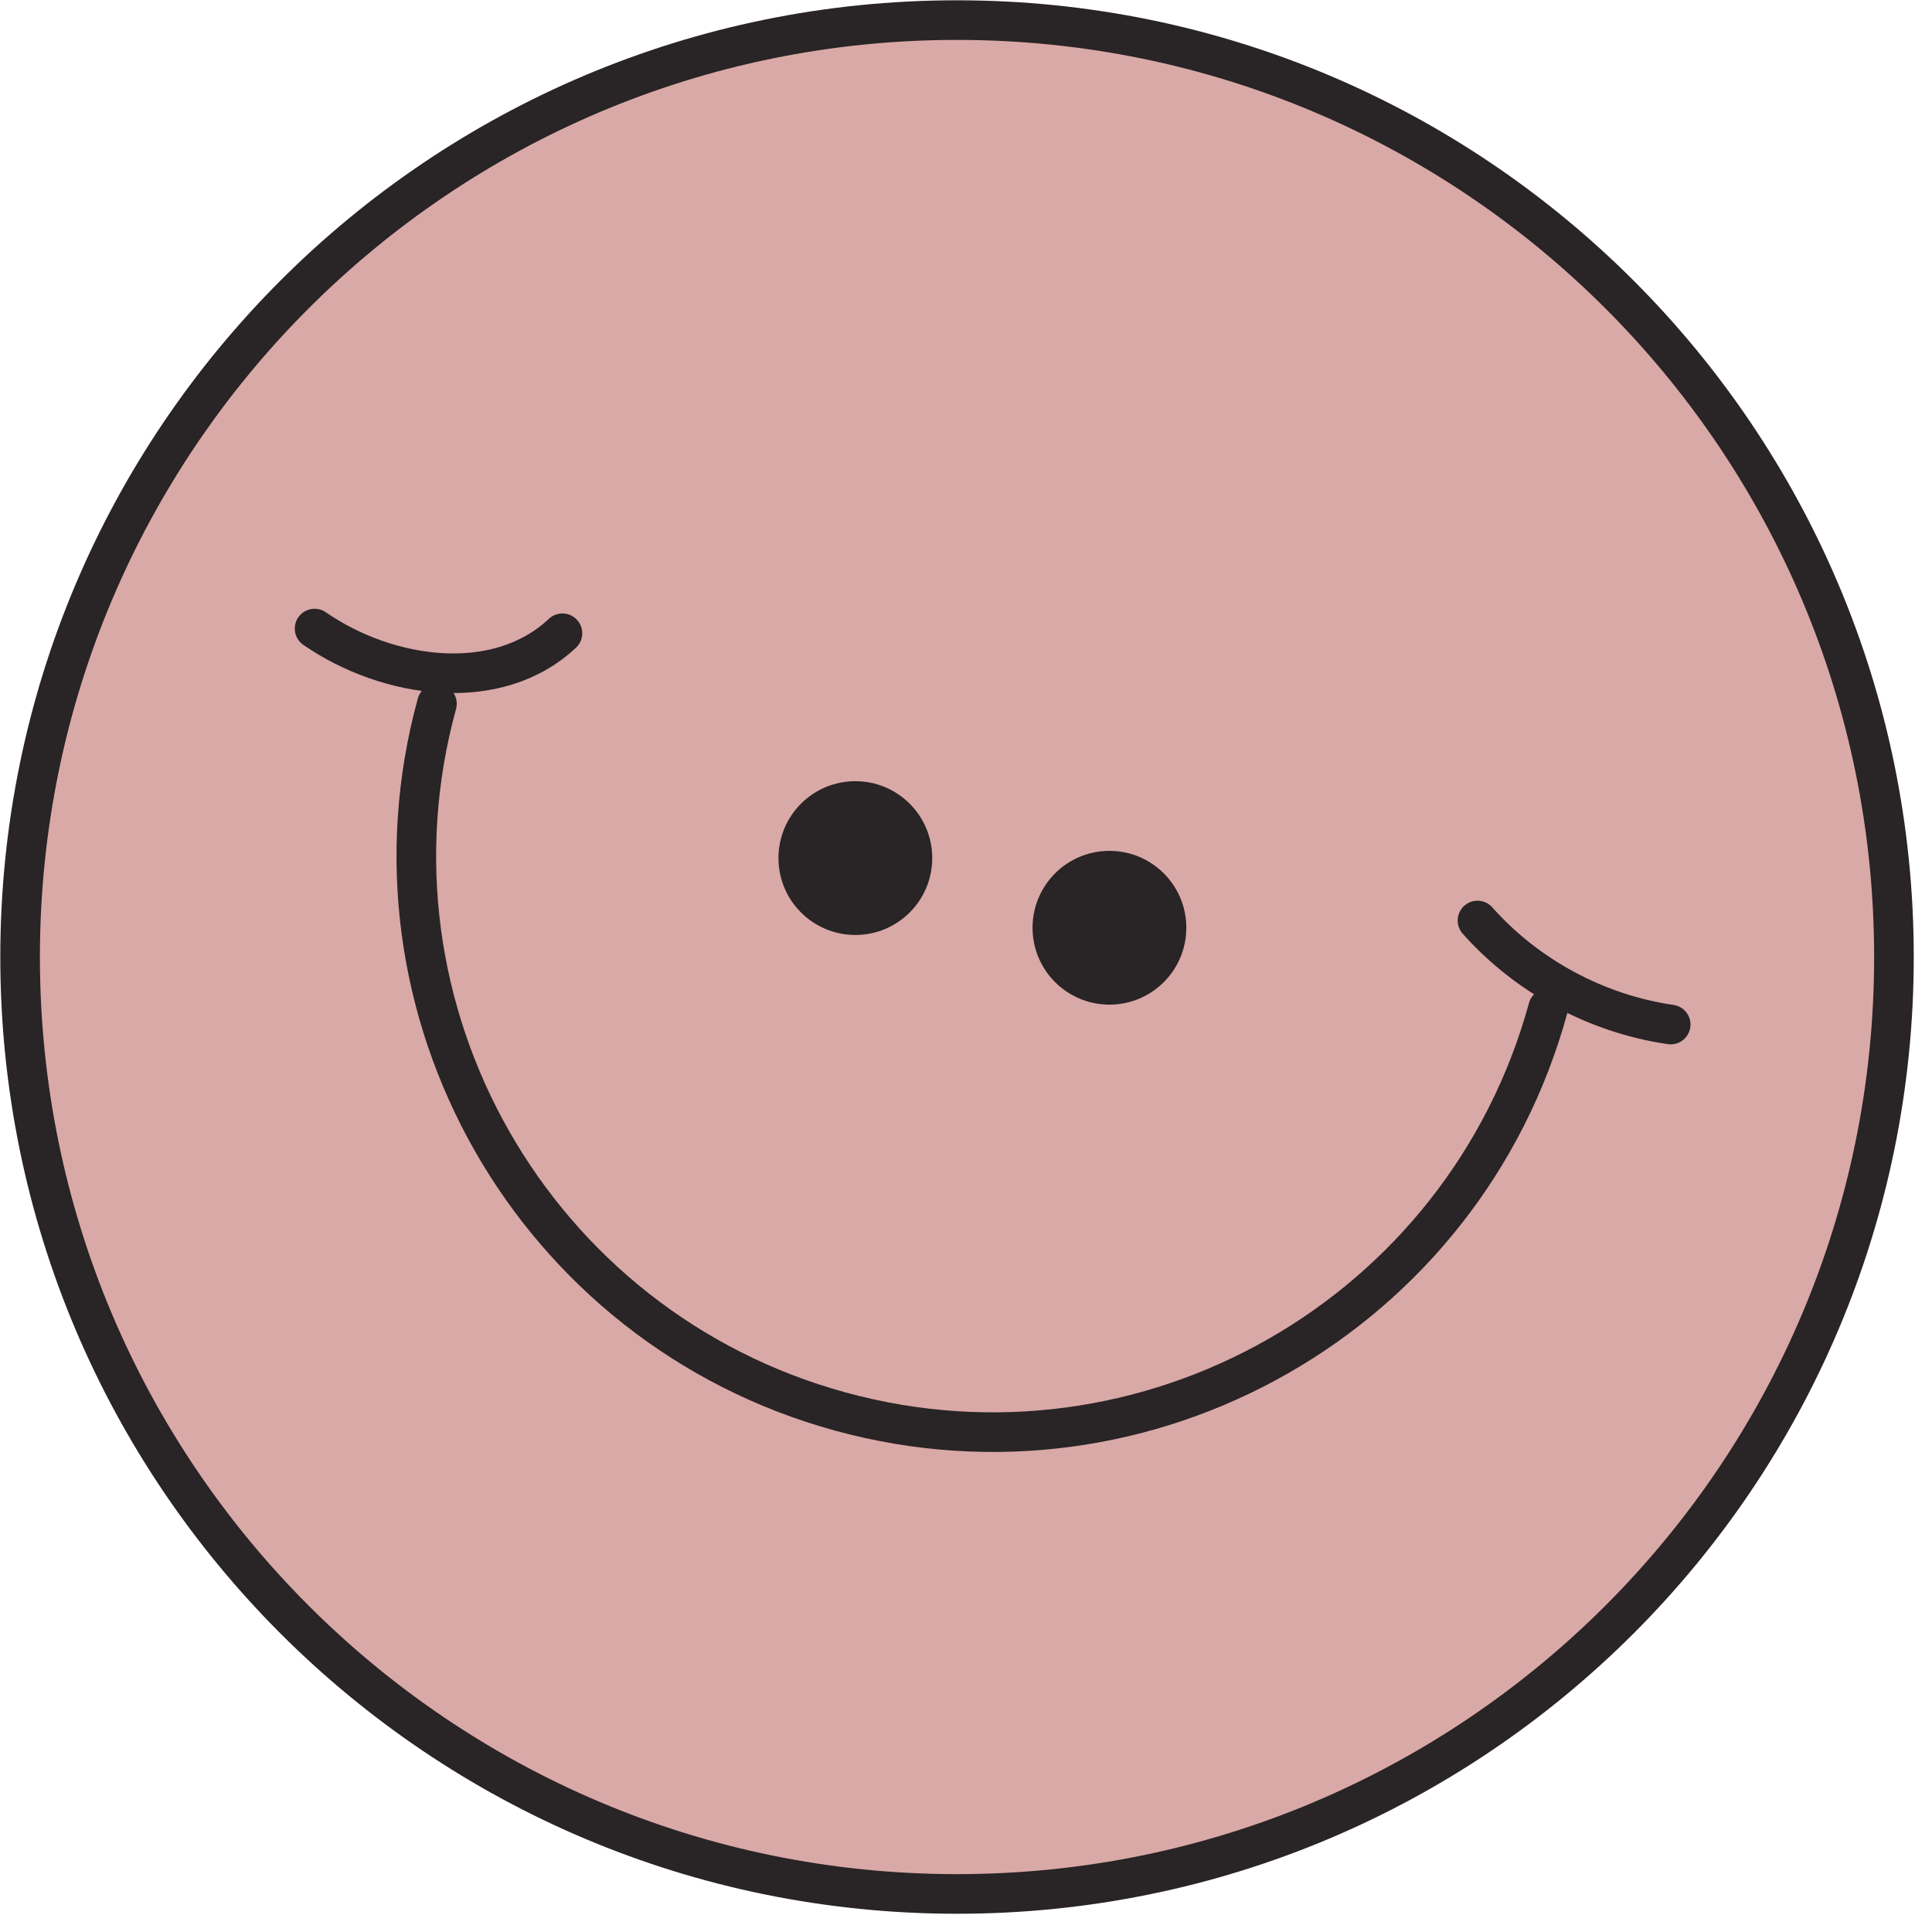 <svg width="99" height="99" viewBox="0 0 99 99" fill="none" xmlns="http://www.w3.org/2000/svg">
<g clip-path="url(#clip0_2_143)">
<path d="M49.04 97.05C75.555 97.05 97.05 75.555 97.05 49.04C97.05 22.525 75.555 1.03 49.04 1.03C22.525 1.03 1.03 22.525 1.03 49.04C1.03 75.555 22.525 97.05 49.04 97.05Z" fill="#D9A9A7" stroke="#292425" stroke-width="2.03" stroke-linecap="round" stroke-linejoin="round"/>
<path d="M43.83 47.91C46.006 47.91 47.77 46.146 47.77 43.97C47.77 41.794 46.006 40.03 43.83 40.03C41.654 40.03 39.89 41.794 39.89 43.97C39.89 46.146 41.654 47.91 43.83 47.91Z" fill="#292425"/>
<path d="M56.85 51.48C59.026 51.48 60.79 49.716 60.79 47.54C60.79 45.364 59.026 43.6 56.85 43.6C54.674 43.6 52.91 45.364 52.91 47.54C52.91 49.716 54.674 51.48 56.85 51.48Z" fill="#292425"/>
<path d="M79.33 51.66C75.02 67.38 58.78 76.64 43.06 72.33C27.34 68.02 18.08 51.78 22.39 36.06" stroke="#292425" stroke-width="2.03" stroke-linecap="round" stroke-linejoin="round"/>
<path d="M16.12 32.21C19.89 34.81 25.48 35.59 28.82 32.45" stroke="#292425" stroke-width="2.03" stroke-linecap="round" stroke-linejoin="round"/>
<path d="M75.71 47.17C78.25 50.03 81.82 51.95 85.61 52.5" stroke="#292425" stroke-width="2.03" stroke-linecap="round" stroke-linejoin="round"/>
</g>
<defs>
<clipPath id="clip0_2_143">
<rect width="98.07" height="98.07" fill="white"/>
</clipPath>
</defs>
</svg>
